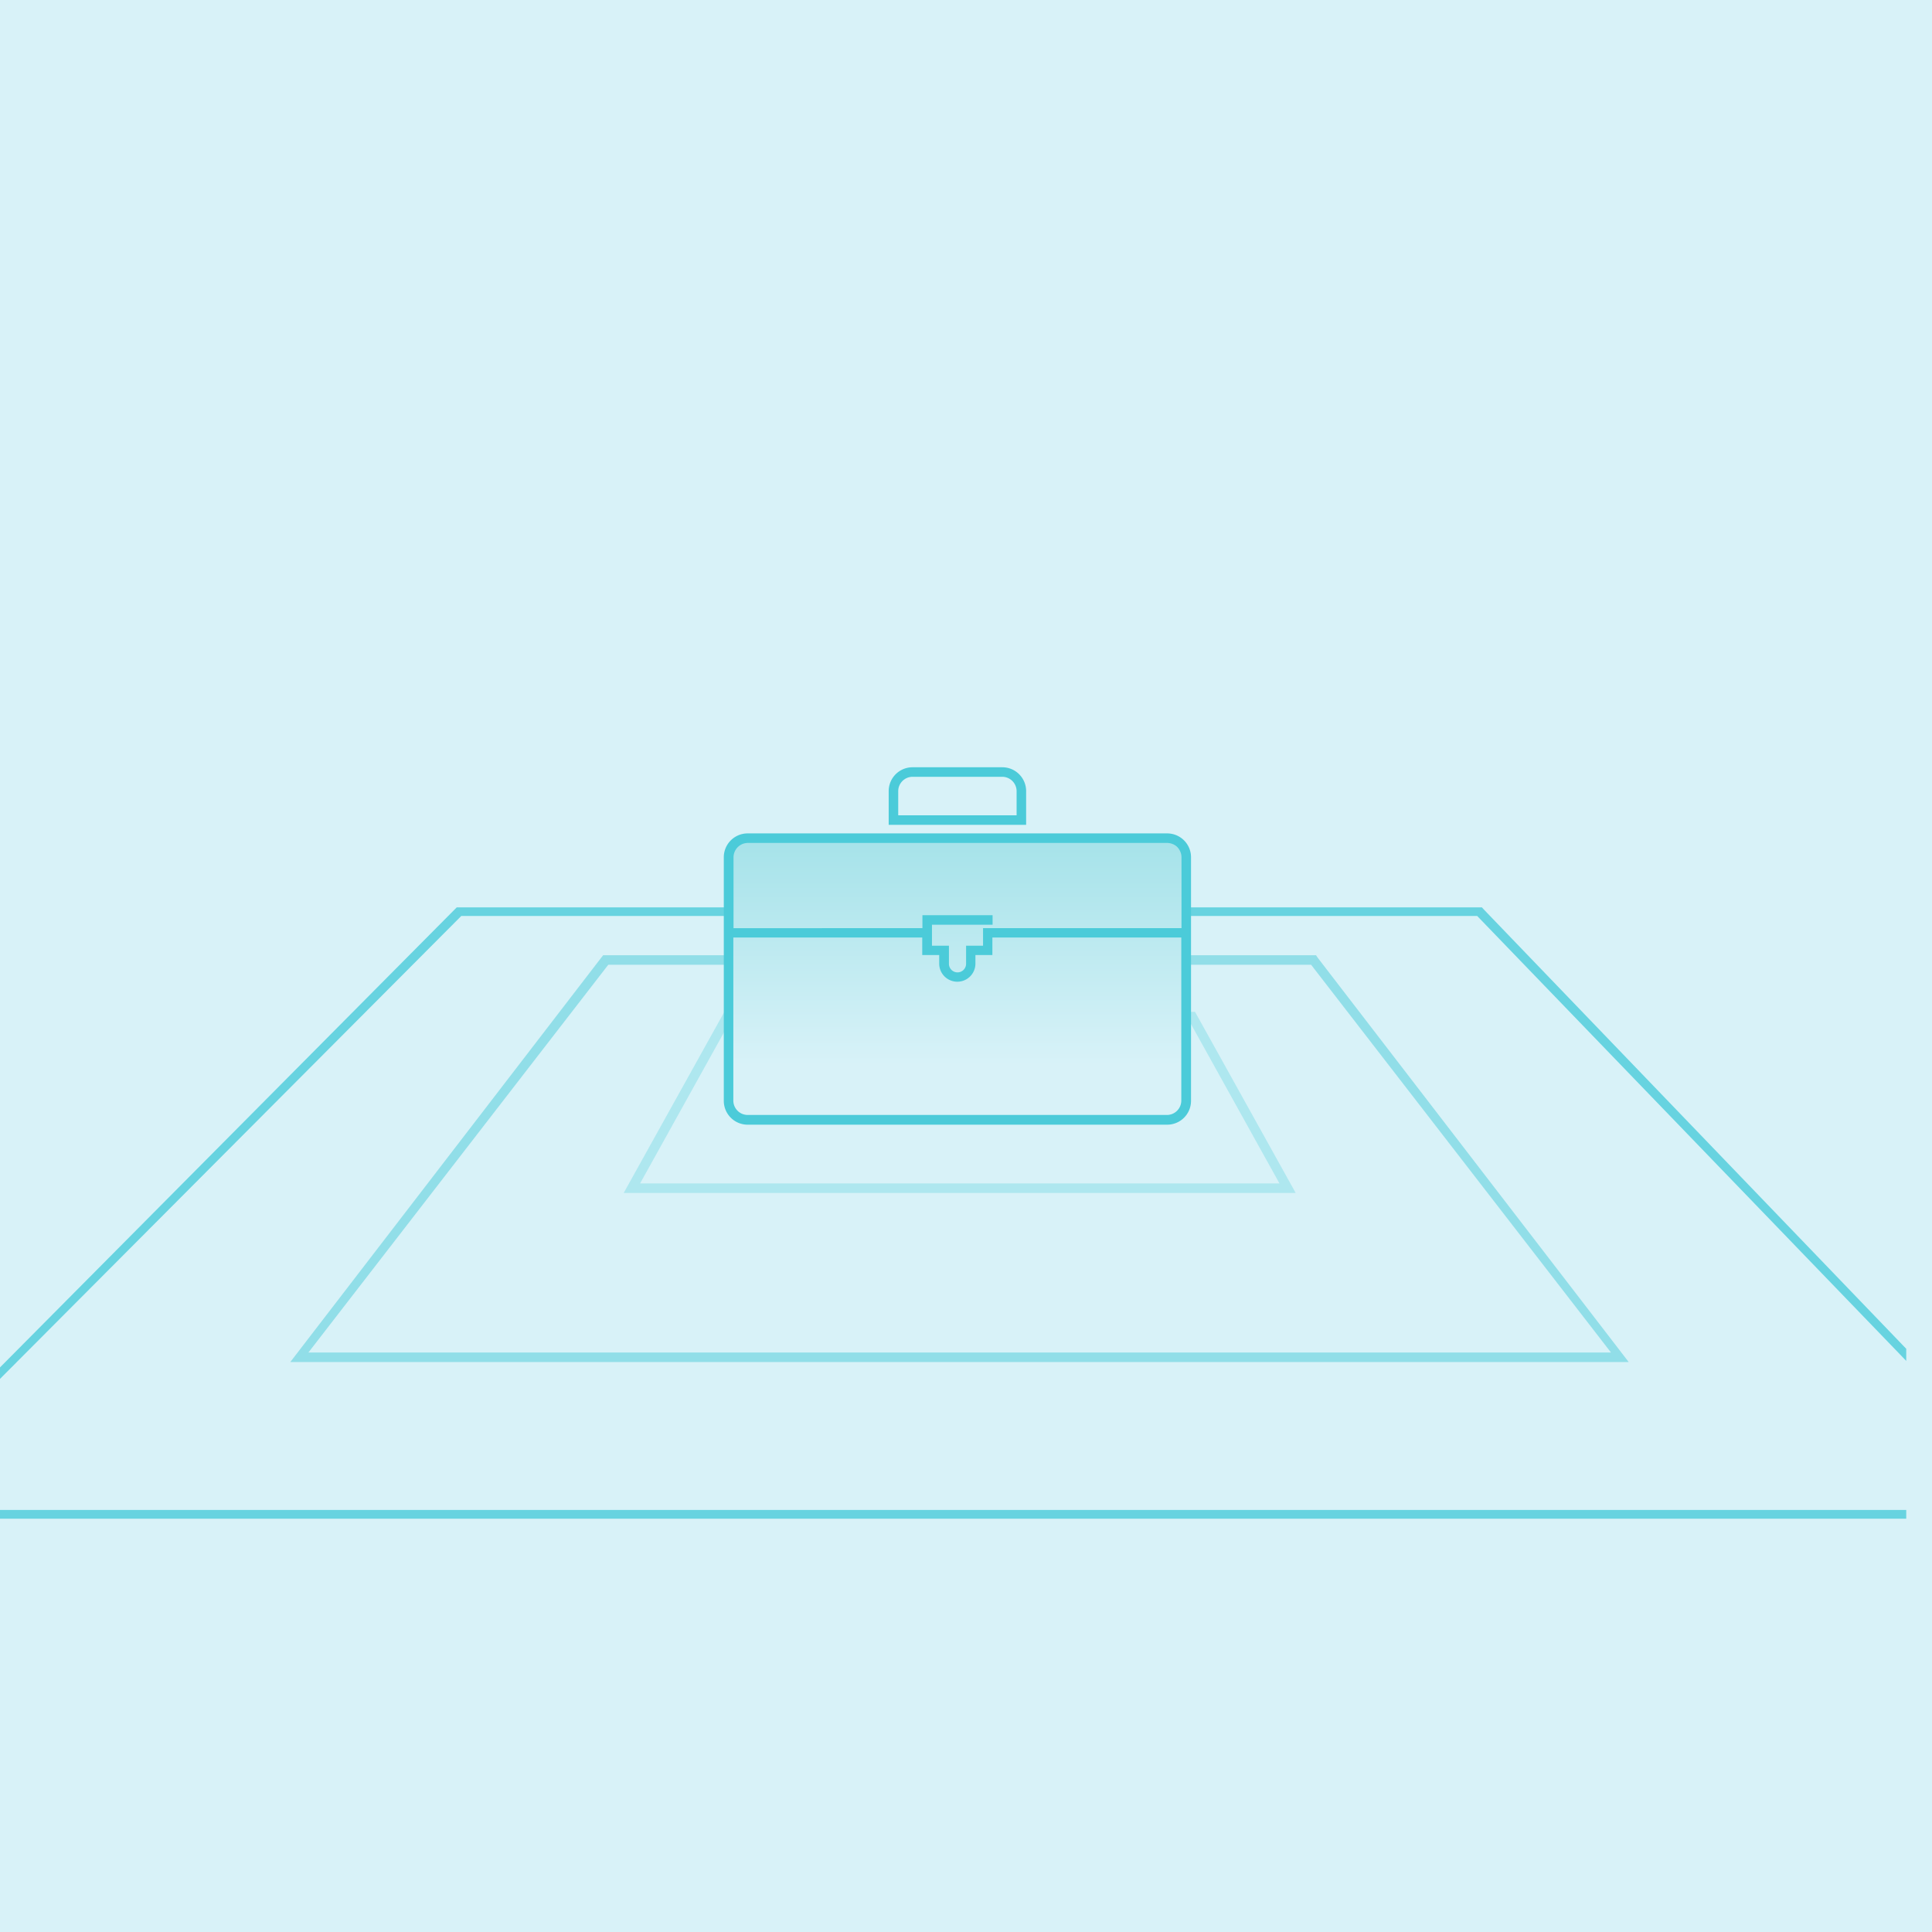 <svg xmlns="http://www.w3.org/2000/svg" width="300" height="300" viewBox="0 0 300 300">
    <defs>
        <linearGradient id="hy03hsadwb" x1=".5" y1="-.189" x2=".5" y2=".811" gradientUnits="objectBoundingBox">
            <stop offset="0" stop-color="#9adfe6"/>
            <stop offset="1" stop-color="#d8f2f8"/>
        </linearGradient>
        <clipPath id="fnkiyr5msa">
            <path data-name="Rectangle 7605" transform="translate(0 .001)" style="fill:none" d="M0 0h296v296H0z"/>
        </clipPath>
    </defs>
    <path data-name="Rectangle 7604" style="fill:#d8f2f8" d="M0 0h300v300H0z"/>
    <g>
        <path data-name="Tracé 10779" d="M432.04 559.12H327.7L343.329 531h73.082zm-101.824-1.48h99.308l-13.971-25.16h-71.336l-13.971 25.16z" transform="translate(-230.849 -373.883)" style="isolation:isolate;opacity:.3;fill:#4bcbd9"/>
        <path data-name="Tracé 10780" d="M360.681 564.466H152.8l48.574-63.166h110.7l.207.326 48.337 62.841zm-205.1-1.48h202.288l-46.561-60.206H202.173l-46.561 60.206h-.03z" transform="translate(-107.719 -352.974)" style="opacity:.5;isolation:isolate;fill:#4bcbd9"/>
        <g data-name="Groupe 21218" style="clip-path:url(#fnkiyr5msa)">
            <path data-name="Tracé 10781" d="M266.392 571.127H-78.3L15.946 476.2h159.189l.237.266 91.05 94.69h-.03zm-341.643-1.362h338.594L174.4 477.532H16.657z" transform="translate(54.975 -335.304)" style="opacity:.8;isolation:isolate;fill:#4bcbd9"/>
        </g>
        <rect data-name="Rectangle 7606" width="71.07" height="43.157" rx="4" transform="translate(113.131 130.447)" style="fill:url(#hy03hsadwb)"/>
        <path data-name="Tracé 10782" d="M488.042 411.639H466.7V406.4a3.7 3.7 0 0 1 3.7-3.7h13.942a3.7 3.7 0 0 1 3.7 3.7zm-19.862-1.48h18.382V406.4a2.236 2.236 0 0 0-2.22-2.22H470.4a2.236 2.236 0 0 0-2.22 2.22v3.759z" transform="translate(-328.705 -283.56)" style="fill:#4bcbd9"/>
        <path data-name="Tracé 10783" d="M449.05 437.4H383.9a3.7 3.7 0 0 0-3.7 3.7v37.829a3.7 3.7 0 0 0 3.7 3.7h65.15a3.7 3.7 0 0 0 3.7-3.7V441.1a3.7 3.7 0 0 0-3.7-3.7zm-65.15 1.48h65.15a2.236 2.236 0 0 1 2.22 2.22v11.011h-30.814V454.834h-2.634v2.812a1.332 1.332 0 0 1-2.664 0v-2.812h-2.634v-3.256h9.413V450.1h-10.894v2.013H381.71V441.1a2.236 2.236 0 0 1 2.22-2.22h-.03zm65.15 42.239H383.9a2.236 2.236 0 0 1-2.22-2.22v-25.337h29.334v2.723h2.634v1.332a2.812 2.812 0 1 0 5.624 0v-1.332h2.634v-2.723h29.334V478.9a2.236 2.236 0 0 1-2.22 2.22h.03z" transform="translate(-267.809 -307.989)" style="fill:#4bcbd9"/>
    </g>
</svg>
